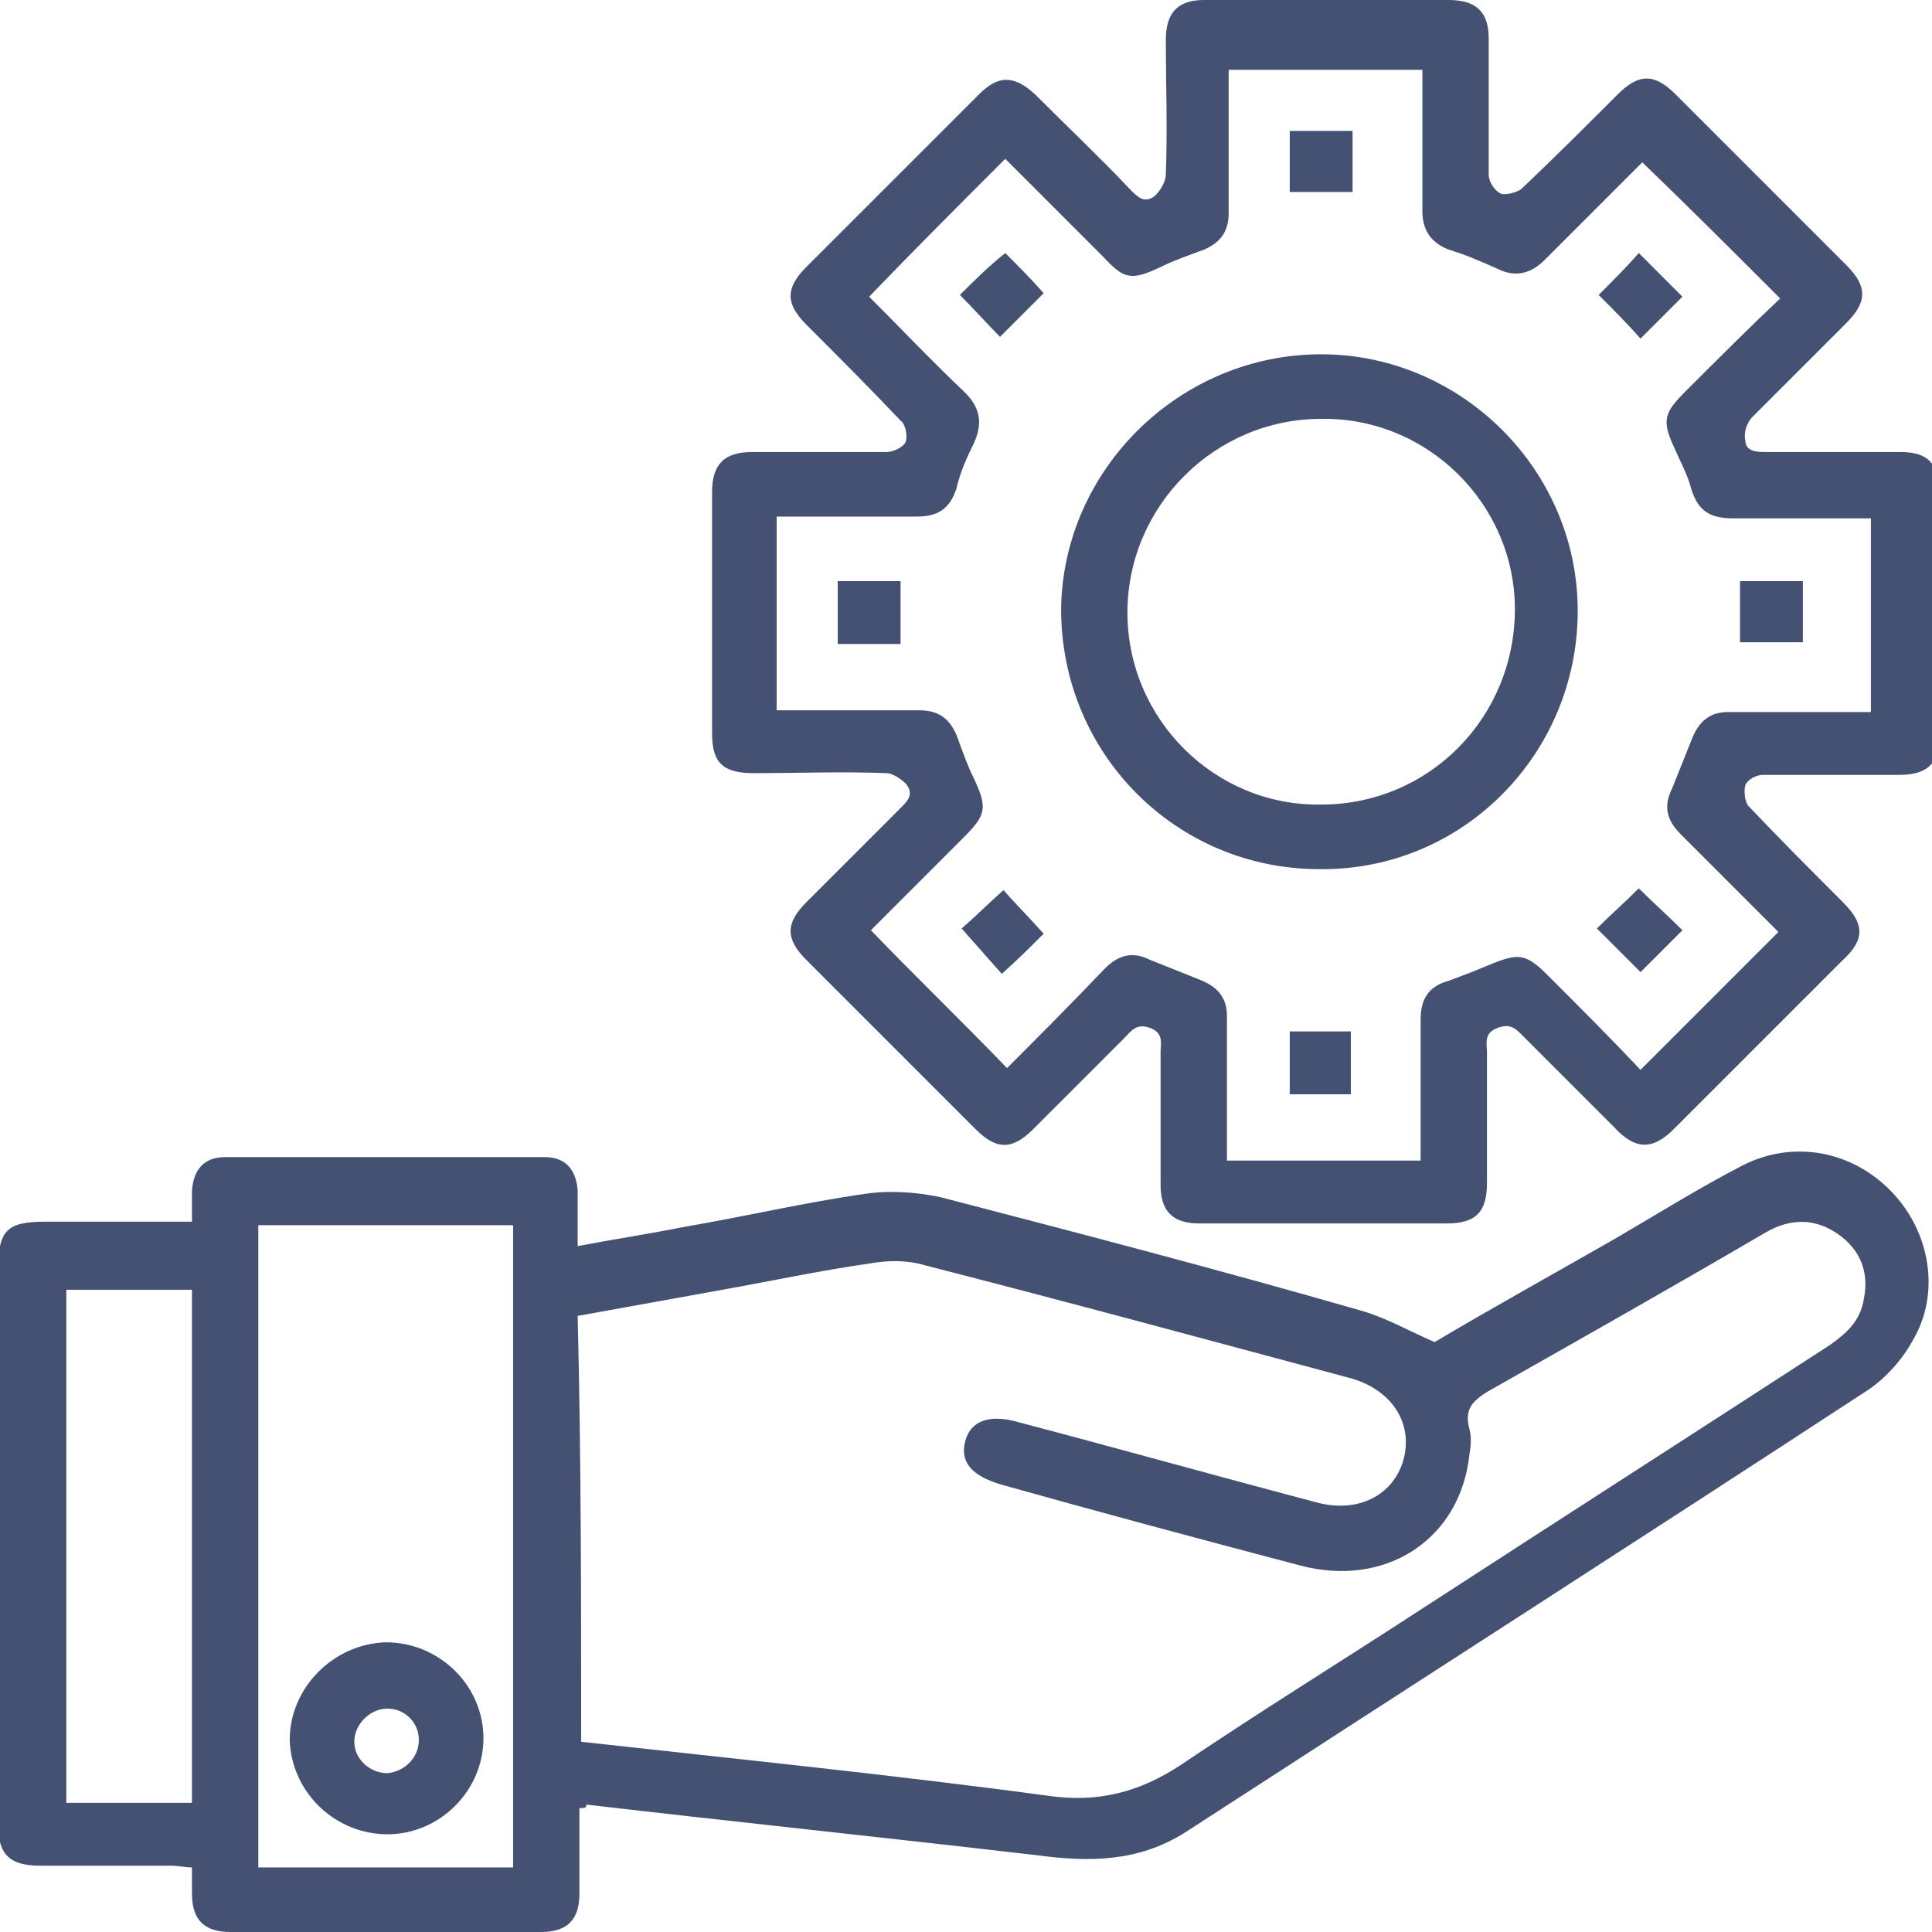 <?xml version="1.0" encoding="UTF-8"?> <svg xmlns="http://www.w3.org/2000/svg" xmlns:xlink="http://www.w3.org/1999/xlink" version="1.1" id="Capa_1" x="0px" y="0px" viewBox="0 0 110.7 110.7" style="enable-background:new 0 0 110.7 110.7;" xml:space="preserve"> <style type="text/css"> .st0{fill:#455172;} </style> <g> <path class="st0" d="M33.2,103.6c0,1.7,0,3.3,0,4.9c0,1.5-0.7,2.2-2.2,2.2c-5.9,0-11.8,0-17.8,0c-1.5,0-2.2-0.7-2.2-2.2 c0-0.5,0-0.9,0-1.5c-0.4,0-0.8-0.1-1.2-0.1c-2.5,0-5,0-7.5,0c-1.7,0-2.4-0.6-2.4-2.3c0-0.2,0-0.3,0-0.5c0-10.5,0-20.9,0-31.4 c0-2.2,0.5-2.7,2.7-2.7c2.8,0,5.5,0,8.4,0c0-0.7,0-1.2,0-1.8c0.1-1.2,0.7-1.9,1.9-1.9c6.1,0,12.2,0,18.3,0c1.2,0,1.8,0.7,1.9,1.9 c0,0.5,0,1.1,0,1.6c0,0.5,0,1,0,1.6c2.1-0.4,4.1-0.7,6.1-1.1c3.5-0.6,6.9-1.4,10.4-1.9c1.4-0.2,2.9-0.1,4.3,0.2 c8.1,2.1,16.1,4.2,24.1,6.5c1.4,0.4,2.6,1.1,4.2,1.8c3.2-1.9,6.8-3.9,10.3-5.9c2.4-1.4,4.8-2.9,7.3-4.2c2.9-1.5,6.3-0.9,8.6,1.5 c2.2,2.3,2.8,5.8,1.2,8.5c-0.6,1.1-1.5,2.1-2.5,2.8c-13,8.5-26.1,16.9-39.2,25.4c-2.7,1.7-5.5,1.7-8.5,1.3 c-8.6-1-17.2-1.9-25.8-2.9C33.6,103.6,33.5,103.6,33.2,103.6z M33.3,99.8c9,1,17.9,1.9,26.8,3.1c2.8,0.4,5.2-0.2,7.6-1.8 c4.6-3.1,9.3-6,13.9-9c7.7-5,15.5-10,23.2-15c1-0.7,1.8-1.4,2-2.7c0.3-1.5-0.2-2.8-1.5-3.7c-1.3-0.9-2.7-0.9-4.1-0.1 c-5.3,3.1-10.6,6.1-15.9,9.1c-1,0.6-1.4,1.1-1.1,2.2c0.1,0.4,0.1,0.9,0,1.4c-0.5,4.9-4.8,7.7-9.7,6.4c-5.7-1.5-11.3-3-17-4.6 c-1.8-0.5-2.5-1.3-2.2-2.5c0.3-1.2,1.4-1.6,3.1-1.1c5.7,1.5,11.4,3.1,17.1,4.6c2.3,0.6,4.3-0.4,4.9-2.4c0.6-2.1-0.6-4-2.9-4.7 c-8.2-2.2-16.3-4.4-24.5-6.5c-1-0.3-2.1-0.3-3.2-0.1c-2.8,0.4-5.6,1-8.4,1.5c-2.8,0.5-5.5,1-8.3,1.5C33.3,83.6,33.3,91.7,33.3,99.8 z M14.8,70.2c0,12.3,0,24.6,0,36.8c4.9,0,9.7,0,14.6,0c0-12.3,0-24.5,0-36.8C24.6,70.2,19.7,70.2,14.8,70.2z M3.8,73.9 c0,9.9,0,19.6,0,29.4c2.5,0,4.9,0,7.2,0c0-9.8,0-19.6,0-29.4C8.6,73.9,6.2,73.9,3.8,73.9z"></path> <path class="st0" d="M75.6,70.1c-2.3,0-4.6,0-6.9,0c-1.5,0-2.2-0.7-2.2-2.2c0-2.5,0-5.1,0-7.6c0-0.5,0.2-1.1-0.6-1.4 c-0.8-0.3-1.1,0.2-1.5,0.6c-1.7,1.7-3.5,3.5-5.2,5.2c-1.2,1.2-2.1,1.2-3.3,0c-3.2-3.2-6.5-6.5-9.7-9.7c-1.2-1.2-1.2-2.1,0-3.3 c1.8-1.8,3.6-3.6,5.4-5.4c0.4-0.4,0.8-0.8,0.3-1.4c-0.3-0.3-0.8-0.6-1.1-0.6c-2.5-0.1-5.1,0-7.6,0c-1.8,0-2.4-0.6-2.4-2.3 c0-4.6,0-9.2,0-13.8c0-1.6,0.7-2.3,2.3-2.3c2.6,0,5.2,0,7.7,0c0.4,0,1-0.3,1.1-0.6c0.1-0.3,0-1-0.3-1.2c-1.8-1.9-3.6-3.7-5.4-5.5 c-1.2-1.2-1.2-2.1,0-3.3c3.3-3.3,6.6-6.6,9.9-9.9c1.1-1.1,2-1.1,3.2,0c1.8,1.8,3.7,3.6,5.5,5.5c0.4,0.4,0.8,0.8,1.4,0.3 c0.3-0.3,0.6-0.8,0.6-1.2c0.1-2.6,0-5.2,0-7.7c0-1.6,0.7-2.3,2.2-2.3c4.7,0,9.3,0,14,0c1.6,0,2.3,0.7,2.3,2.2c0,2.6,0,5.2,0,7.8 c0,0.4,0.3,0.9,0.7,1.1c0.3,0.1,1-0.1,1.2-0.3c1.9-1.8,3.7-3.6,5.5-5.4c1.2-1.2,2.1-1.2,3.3,0c3.3,3.3,6.5,6.5,9.8,9.8 c1.2,1.2,1.2,2.1,0,3.3c-1.8,1.8-3.6,3.6-5.4,5.4c-0.3,0.3-0.5,0.9-0.4,1.3c0,0.7,0.7,0.7,1.2,0.7c2.6,0,5.2,0,7.7,0 c1.6,0,2.2,0.7,2.2,2.3c0,4.7,0,9.3,0,14c0,1.6-0.7,2.2-2.3,2.2c-2.6,0-5.2,0-7.8,0c-0.4,0-0.9,0.3-1,0.6c-0.1,0.4,0,1,0.2,1.2 c1.8,1.9,3.6,3.7,5.4,5.5c1.2,1.2,1.3,2.1,0,3.3c-3.2,3.2-6.5,6.5-9.7,9.7c-1.2,1.2-2.2,1.2-3.4-0.1c-1.7-1.7-3.5-3.5-5.2-5.2 c-0.4-0.4-0.7-0.8-1.5-0.5c-0.8,0.3-0.6,0.9-0.6,1.4c0,2.5,0,5,0,7.5c0,1.7-0.7,2.3-2.3,2.3C80.2,70.1,77.9,70.1,75.6,70.1z M57.6,9.1c-2.7,2.7-5.2,5.2-7.8,7.9c1.8,1.8,3.6,3.7,5.5,5.5c0.9,0.9,1,1.8,0.5,2.9c-0.4,0.8-0.8,1.7-1,2.6 c-0.4,1.2-1.1,1.6-2.3,1.6c-1.8,0-3.6,0-5.4,0c-0.9,0-1.7,0-2.6,0c0,3.8,0,7.4,0,11.1c0.4,0,0.8,0,1.2,0c2.3,0,4.7,0,7,0 c1.1,0,1.7,0.5,2.1,1.4c0.3,0.8,0.6,1.7,1,2.5c0.8,1.7,0.7,2.1-0.6,3.4c-1.8,1.8-3.6,3.6-5.3,5.3c2.6,2.7,5.2,5.2,7.8,7.9 c1.8-1.8,3.7-3.7,5.6-5.7c0.8-0.8,1.6-1,2.6-0.5c1,0.4,2,0.8,3,1.2c0.9,0.4,1.4,1,1.4,2c0,1.9,0,3.8,0,5.7c0,0.9,0,1.7,0,2.6 c3.8,0,7.4,0,11.1,0c0-0.4,0-0.8,0-1.2c0-2.3,0-4.6,0-6.9c0-1.2,0.5-1.9,1.6-2.2c0.8-0.3,1.6-0.6,2.3-0.9c1.7-0.7,2.1-0.7,3.4,0.6 c1.8,1.8,3.6,3.6,5.3,5.4c2.7-2.7,5.2-5.2,7.9-7.9c-1.8-1.8-3.7-3.7-5.6-5.6c-0.8-0.8-1-1.6-0.5-2.6c0.4-1,0.8-2,1.2-3 c0.4-0.9,1-1.4,2-1.4c1.8,0,3.6,0,5.4,0c0.9,0,1.9,0,2.8,0c0-3.8,0-7.4,0-11.1c-2.7,0-5.3,0-7.9,0c-1.3,0-2-0.4-2.4-1.7 c-0.2-0.8-0.6-1.5-0.9-2.2c-0.8-1.7-0.7-2.1,0.6-3.4c1.8-1.8,3.6-3.6,5.4-5.3c-2.7-2.7-5.2-5.2-7.9-7.8c-1.8,1.8-3.7,3.7-5.6,5.6 c-0.8,0.8-1.7,1-2.7,0.5c-0.9-0.4-1.8-0.8-2.8-1.1c-1-0.4-1.5-1.1-1.5-2.2c0-1.1,0-2.2,0-3.2c0-1.6,0-3.3,0-4.9 c-3.8,0-7.4,0-11.1,0c0,2.8,0,5.5,0,8.2c0,1.1-0.5,1.7-1.4,2.1c-0.8,0.3-1.7,0.6-2.5,1c-1.7,0.8-2.1,0.7-3.3-0.6 C61.1,12.6,59.3,10.8,57.6,9.1z"></path> <path class="st0" d="M22.1,94.1c3.1,0,5.6,2.5,5.6,5.5c0,3-2.5,5.5-5.5,5.5c-3,0-5.5-2.4-5.6-5.4C16.6,96.7,19.1,94.2,22.1,94.1z M24,99.7c0-1-0.8-1.8-1.8-1.8c-1,0-1.9,0.9-1.9,1.9c0,1,0.9,1.8,1.9,1.8C23.2,101.5,24,100.7,24,99.7z"></path> <path class="st0" d="M75.7,20.3c8,0,14.7,6.6,14.7,14.7c0,8.2-6.6,14.9-14.8,14.8c-8.2,0-14.8-6.6-14.8-14.9 C60.9,26.9,67.6,20.3,75.7,20.3z M75.7,46.1c6.2,0,11.1-5,11.1-11.2c0-6-5-11-11.1-10.9c-6.1,0-11.1,5-11.1,11.1 C64.6,41.2,69.6,46.2,75.7,46.1z"></path> <path class="st0" d="M96.4,17c-0.7,0.7-1.5,1.5-2.4,2.4c-0.8-0.9-1.6-1.7-2.4-2.5c0.8-0.8,1.6-1.6,2.3-2.4 C94.6,15.2,95.5,16.1,96.4,17z"></path> <path class="st0" d="M77.5,7.5c0,1.2,0,2.3,0,3.5c-1.2,0-2.3,0-3.6,0c0-1.1,0-2.3,0-3.5C75.1,7.5,76.2,7.5,77.5,7.5z"></path> <path class="st0" d="M51.6,36.9c-1.2,0-2.4,0-3.6,0c0-1.2,0-2.4,0-3.6c1.2,0,2.3,0,3.6,0C51.6,34.5,51.6,35.6,51.6,36.9z"></path> <path class="st0" d="M103.3,33.3c0,1.2,0,2.3,0,3.5c-1.2,0-2.3,0-3.6,0c0-1.2,0-2.3,0-3.5C100.9,33.3,102,33.3,103.3,33.3z"></path> <path class="st0" d="M77.4,62.7c-1.2,0-2.3,0-3.5,0c0-1.2,0-2.3,0-3.6c1.1,0,2.3,0,3.5,0C77.4,60.3,77.4,61.5,77.4,62.7z"></path> <path class="st0" d="M91.5,53.2c0.7-0.7,1.6-1.5,2.4-2.3c0.8,0.8,1.7,1.6,2.5,2.4c-0.8,0.8-1.6,1.6-2.4,2.4 C93.2,54.9,92.4,54.1,91.5,53.2z"></path> <path class="st0" d="M59.8,53.5c-0.7,0.7-1.5,1.5-2.4,2.3c-0.8-0.9-1.5-1.7-2.3-2.6c0.7-0.6,1.5-1.4,2.4-2.2 C58.1,51.7,59,52.6,59.8,53.5z"></path> <path class="st0" d="M57.6,14.5c0.7,0.7,1.5,1.5,2.2,2.3c-0.8,0.8-1.6,1.6-2.5,2.5c-0.7-0.7-1.5-1.6-2.3-2.4 C55.8,16.1,56.6,15.3,57.6,14.5z"></path> </g> </svg> 